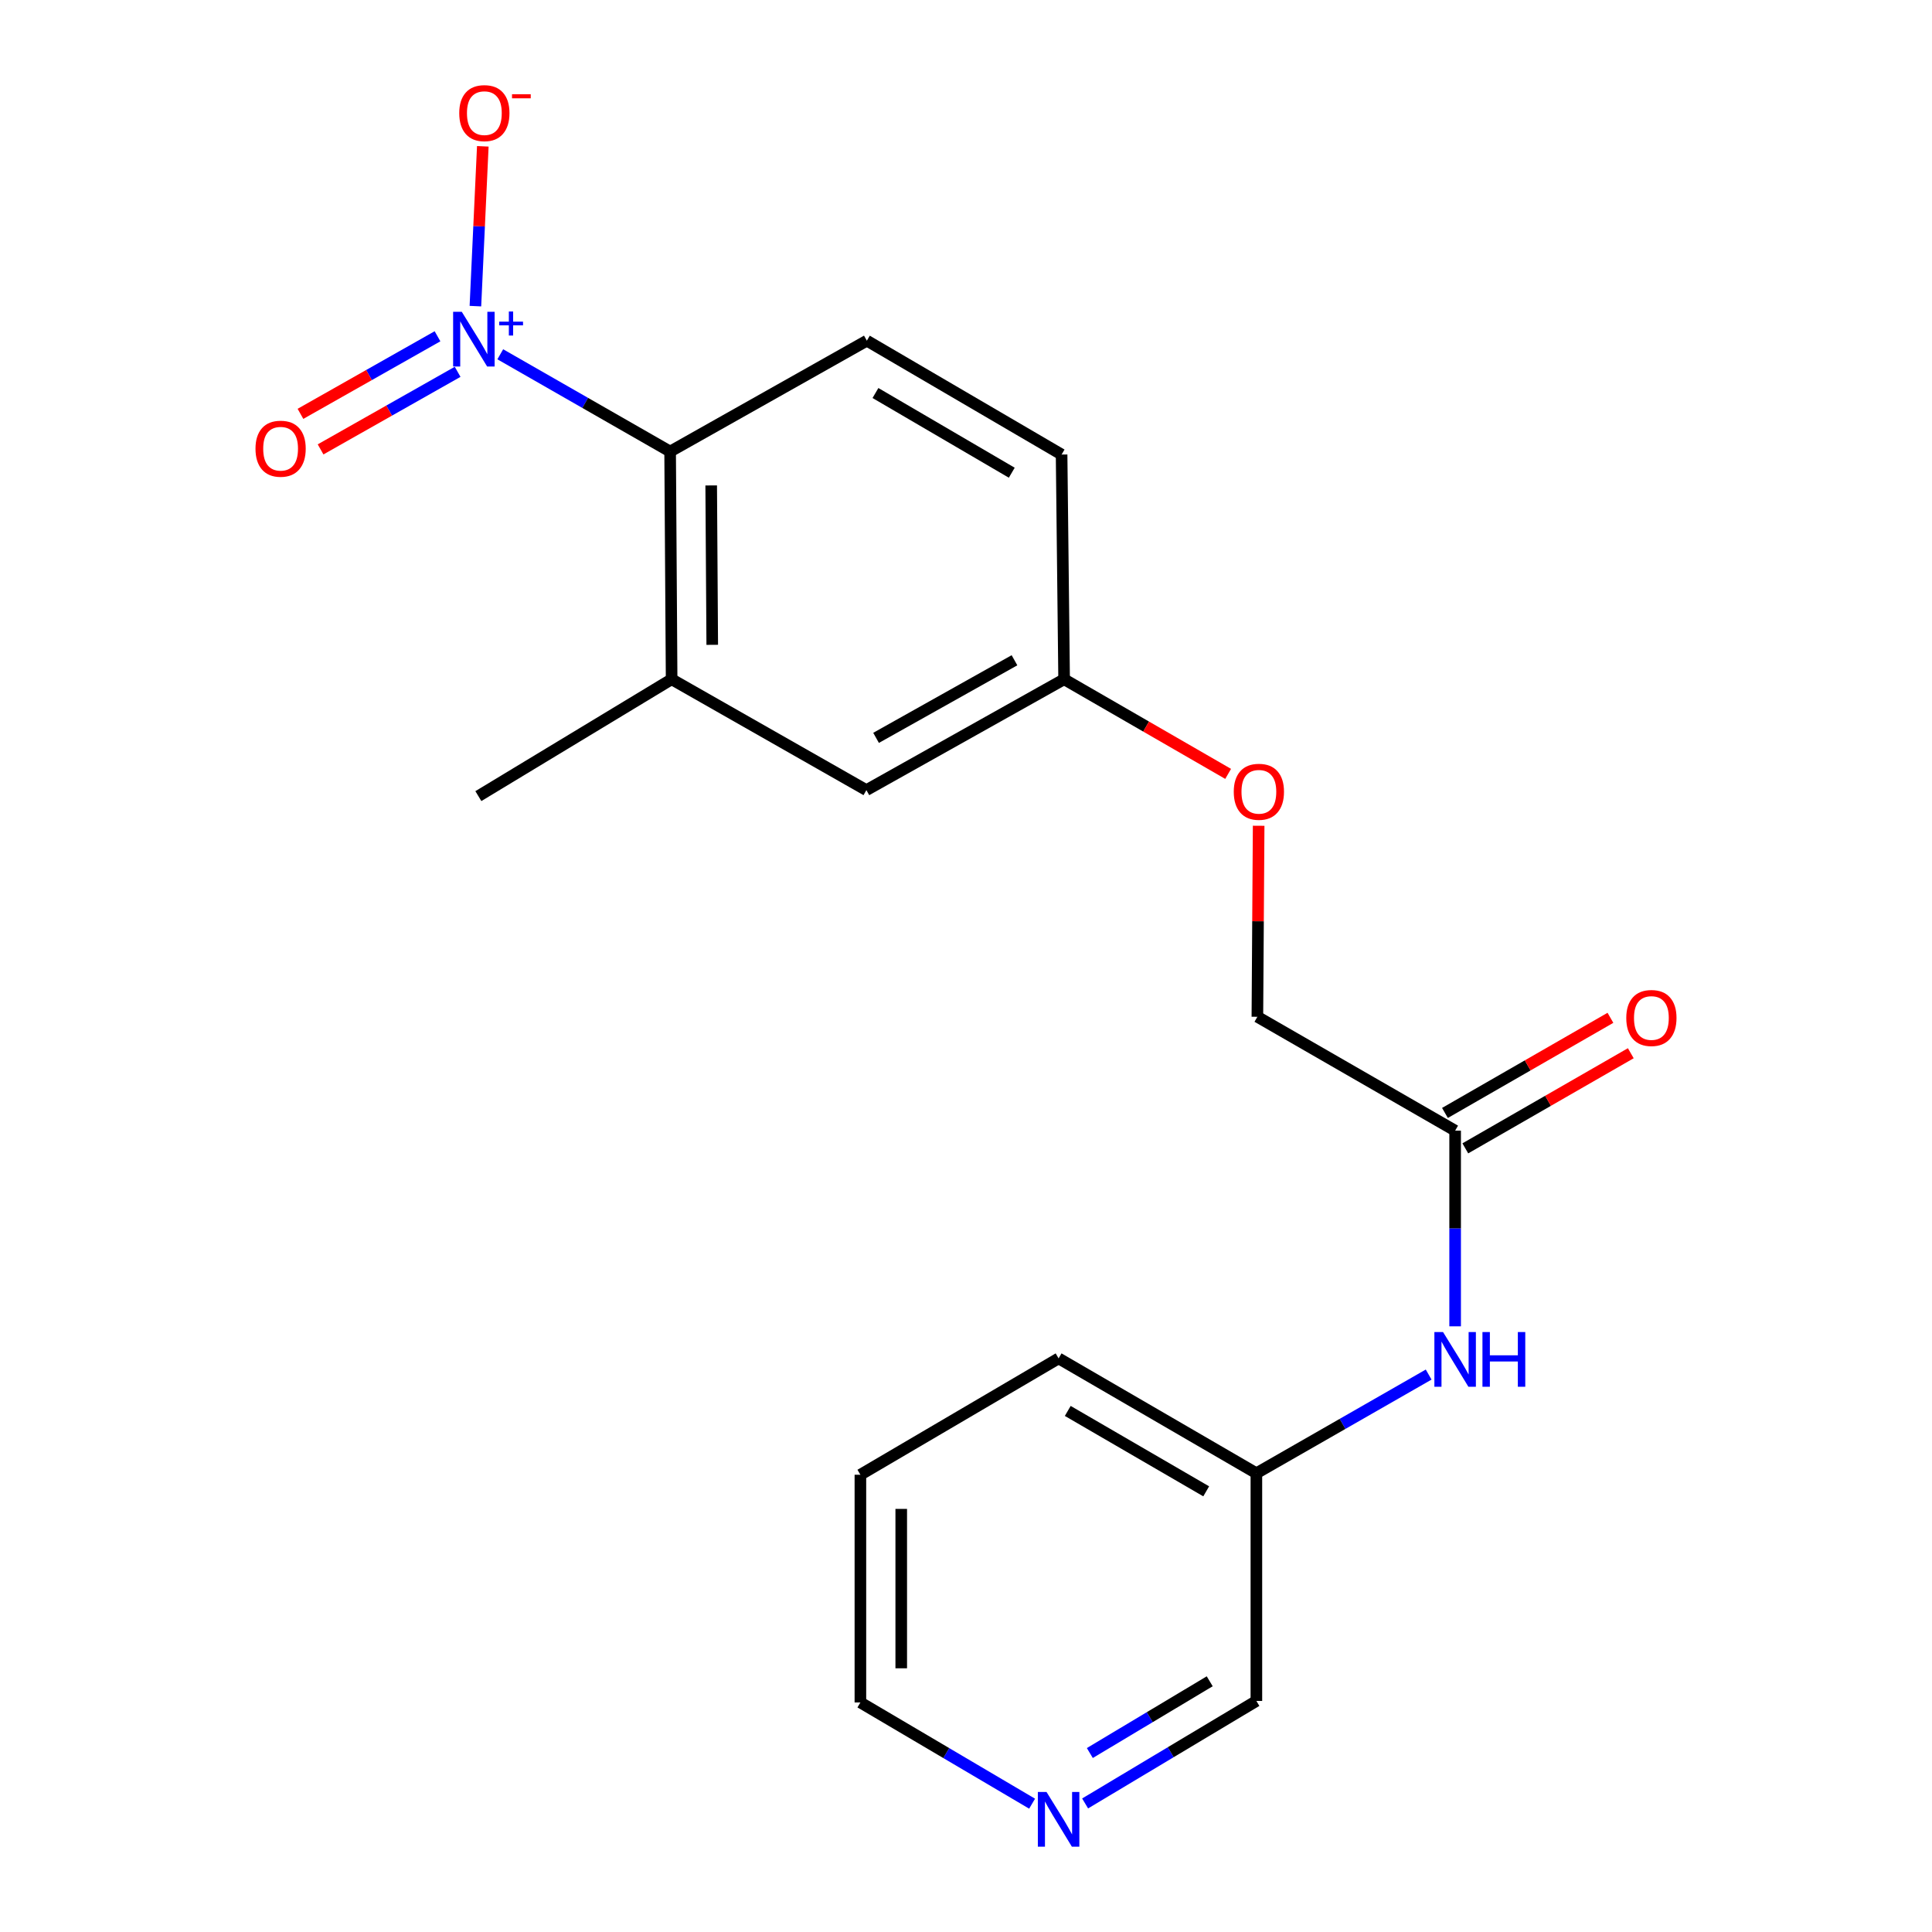 <?xml version='1.0' encoding='iso-8859-1'?>
<svg version='1.1' baseProfile='full'
              xmlns='http://www.w3.org/2000/svg'
                      xmlns:rdkit='http://www.rdkit.org/xml'
                      xmlns:xlink='http://www.w3.org/1999/xlink'
                  xml:space='preserve'
width='1000px' height='1000px' viewBox='0 0 1000 1000'>
<!-- END OF HEADER -->
<rect style='opacity:1.0;fill:#FFFFFF;stroke:none' width='1000' height='1000' x='0' y='0'> </rect>
<path class='bond-0' d='M 258.941,183.373 L 302.899,208.546' style='fill:none;fill-rule:evenodd;stroke:#0000FF;stroke-width:6px;stroke-linecap:butt;stroke-linejoin:miter;stroke-opacity:1' />
<path class='bond-0' d='M 302.899,208.546 L 346.857,233.72' style='fill:none;fill-rule:evenodd;stroke:#000000;stroke-width:6px;stroke-linecap:butt;stroke-linejoin:miter;stroke-opacity:1' />
<path class='bond-3' d='M 246.067,158.457 L 247.984,117.096' style='fill:none;fill-rule:evenodd;stroke:#0000FF;stroke-width:6px;stroke-linecap:butt;stroke-linejoin:miter;stroke-opacity:1' />
<path class='bond-3' d='M 247.984,117.096 L 249.901,75.735' style='fill:none;fill-rule:evenodd;stroke:#FF0000;stroke-width:6px;stroke-linecap:butt;stroke-linejoin:miter;stroke-opacity:1' />
<path class='bond-5' d='M 226.454,174.054 L 190.986,194.13' style='fill:none;fill-rule:evenodd;stroke:#0000FF;stroke-width:6px;stroke-linecap:butt;stroke-linejoin:miter;stroke-opacity:1' />
<path class='bond-5' d='M 190.986,194.13 L 155.518,214.206' style='fill:none;fill-rule:evenodd;stroke:#FF0000;stroke-width:6px;stroke-linecap:butt;stroke-linejoin:miter;stroke-opacity:1' />
<path class='bond-5' d='M 236.868,192.452 L 201.4,212.528' style='fill:none;fill-rule:evenodd;stroke:#0000FF;stroke-width:6px;stroke-linecap:butt;stroke-linejoin:miter;stroke-opacity:1' />
<path class='bond-5' d='M 201.4,212.528 L 165.932,232.604' style='fill:none;fill-rule:evenodd;stroke:#FF0000;stroke-width:6px;stroke-linecap:butt;stroke-linejoin:miter;stroke-opacity:1' />
<path class='bond-1' d='M 346.857,233.72 L 347.632,351.581' style='fill:none;fill-rule:evenodd;stroke:#000000;stroke-width:6px;stroke-linecap:butt;stroke-linejoin:miter;stroke-opacity:1' />
<path class='bond-1' d='M 368.114,251.26 L 368.656,333.762' style='fill:none;fill-rule:evenodd;stroke:#000000;stroke-width:6px;stroke-linecap:butt;stroke-linejoin:miter;stroke-opacity:1' />
<path class='bond-4' d='M 346.857,233.72 L 448.686,176.334' style='fill:none;fill-rule:evenodd;stroke:#000000;stroke-width:6px;stroke-linecap:butt;stroke-linejoin:miter;stroke-opacity:1' />
<path class='bond-7' d='M 347.632,351.581 L 448.439,408.967' style='fill:none;fill-rule:evenodd;stroke:#000000;stroke-width:6px;stroke-linecap:butt;stroke-linejoin:miter;stroke-opacity:1' />
<path class='bond-16' d='M 347.632,351.581 L 247.6,412.067' style='fill:none;fill-rule:evenodd;stroke:#000000;stroke-width:6px;stroke-linecap:butt;stroke-linejoin:miter;stroke-opacity:1' />
<path class='bond-2' d='M 753.175,585.224 L 650.818,526.288' style='fill:none;fill-rule:evenodd;stroke:#000000;stroke-width:6px;stroke-linecap:butt;stroke-linejoin:miter;stroke-opacity:1' />
<path class='bond-6' d='M 753.175,585.224 L 753.175,635.865' style='fill:none;fill-rule:evenodd;stroke:#000000;stroke-width:6px;stroke-linecap:butt;stroke-linejoin:miter;stroke-opacity:1' />
<path class='bond-6' d='M 753.175,635.865 L 753.175,686.505' style='fill:none;fill-rule:evenodd;stroke:#0000FF;stroke-width:6px;stroke-linecap:butt;stroke-linejoin:miter;stroke-opacity:1' />
<path class='bond-9' d='M 758.443,594.388 L 801.27,569.769' style='fill:none;fill-rule:evenodd;stroke:#000000;stroke-width:6px;stroke-linecap:butt;stroke-linejoin:miter;stroke-opacity:1' />
<path class='bond-9' d='M 801.27,569.769 L 844.097,545.149' style='fill:none;fill-rule:evenodd;stroke:#FF0000;stroke-width:6px;stroke-linecap:butt;stroke-linejoin:miter;stroke-opacity:1' />
<path class='bond-9' d='M 747.907,576.06 L 790.734,551.44' style='fill:none;fill-rule:evenodd;stroke:#000000;stroke-width:6px;stroke-linecap:butt;stroke-linejoin:miter;stroke-opacity:1' />
<path class='bond-9' d='M 790.734,551.44 L 833.56,526.821' style='fill:none;fill-rule:evenodd;stroke:#FF0000;stroke-width:6px;stroke-linecap:butt;stroke-linejoin:miter;stroke-opacity:1' />
<path class='bond-13' d='M 448.686,176.334 L 549.482,235.27' style='fill:none;fill-rule:evenodd;stroke:#000000;stroke-width:6px;stroke-linecap:butt;stroke-linejoin:miter;stroke-opacity:1' />
<path class='bond-13' d='M 453.134,203.424 L 523.691,244.68' style='fill:none;fill-rule:evenodd;stroke:#000000;stroke-width:6px;stroke-linecap:butt;stroke-linejoin:miter;stroke-opacity:1' />
<path class='bond-14' d='M 739.471,711.475 L 694.886,737.012' style='fill:none;fill-rule:evenodd;stroke:#0000FF;stroke-width:6px;stroke-linecap:butt;stroke-linejoin:miter;stroke-opacity:1' />
<path class='bond-14' d='M 694.886,737.012 L 650.301,762.55' style='fill:none;fill-rule:evenodd;stroke:#000000;stroke-width:6px;stroke-linecap:butt;stroke-linejoin:miter;stroke-opacity:1' />
<path class='bond-20' d='M 448.439,408.967 L 550.785,351.581' style='fill:none;fill-rule:evenodd;stroke:#000000;stroke-width:6px;stroke-linecap:butt;stroke-linejoin:miter;stroke-opacity:1' />
<path class='bond-20' d='M 453.452,381.919 L 525.094,341.748' style='fill:none;fill-rule:evenodd;stroke:#000000;stroke-width:6px;stroke-linecap:butt;stroke-linejoin:miter;stroke-opacity:1' />
<path class='bond-8' d='M 561.654,933.461 L 605.977,906.936' style='fill:none;fill-rule:evenodd;stroke:#0000FF;stroke-width:6px;stroke-linecap:butt;stroke-linejoin:miter;stroke-opacity:1' />
<path class='bond-8' d='M 605.977,906.936 L 650.301,880.411' style='fill:none;fill-rule:evenodd;stroke:#000000;stroke-width:6px;stroke-linecap:butt;stroke-linejoin:miter;stroke-opacity:1' />
<path class='bond-8' d='M 564.095,907.363 L 595.121,888.795' style='fill:none;fill-rule:evenodd;stroke:#0000FF;stroke-width:6px;stroke-linecap:butt;stroke-linejoin:miter;stroke-opacity:1' />
<path class='bond-8' d='M 595.121,888.795 L 626.148,870.228' style='fill:none;fill-rule:evenodd;stroke:#000000;stroke-width:6px;stroke-linecap:butt;stroke-linejoin:miter;stroke-opacity:1' />
<path class='bond-21' d='M 534.214,933.585 L 489.776,907.386' style='fill:none;fill-rule:evenodd;stroke:#0000FF;stroke-width:6px;stroke-linecap:butt;stroke-linejoin:miter;stroke-opacity:1' />
<path class='bond-21' d='M 489.776,907.386 L 445.339,881.186' style='fill:none;fill-rule:evenodd;stroke:#000000;stroke-width:6px;stroke-linecap:butt;stroke-linejoin:miter;stroke-opacity:1' />
<path class='bond-10' d='M 550.785,351.581 L 549.482,235.27' style='fill:none;fill-rule:evenodd;stroke:#000000;stroke-width:6px;stroke-linecap:butt;stroke-linejoin:miter;stroke-opacity:1' />
<path class='bond-11' d='M 550.785,351.581 L 593.234,376.072' style='fill:none;fill-rule:evenodd;stroke:#000000;stroke-width:6px;stroke-linecap:butt;stroke-linejoin:miter;stroke-opacity:1' />
<path class='bond-11' d='M 593.234,376.072 L 635.683,400.563' style='fill:none;fill-rule:evenodd;stroke:#FF0000;stroke-width:6px;stroke-linecap:butt;stroke-linejoin:miter;stroke-opacity:1' />
<path class='bond-12' d='M 651.475,427.416 L 651.146,476.852' style='fill:none;fill-rule:evenodd;stroke:#FF0000;stroke-width:6px;stroke-linecap:butt;stroke-linejoin:miter;stroke-opacity:1' />
<path class='bond-12' d='M 651.146,476.852 L 650.818,526.288' style='fill:none;fill-rule:evenodd;stroke:#000000;stroke-width:6px;stroke-linecap:butt;stroke-linejoin:miter;stroke-opacity:1' />
<path class='bond-15' d='M 650.301,762.55 L 650.301,880.411' style='fill:none;fill-rule:evenodd;stroke:#000000;stroke-width:6px;stroke-linecap:butt;stroke-linejoin:miter;stroke-opacity:1' />
<path class='bond-18' d='M 650.301,762.55 L 547.931,703.097' style='fill:none;fill-rule:evenodd;stroke:#000000;stroke-width:6px;stroke-linecap:butt;stroke-linejoin:miter;stroke-opacity:1' />
<path class='bond-18' d='M 624.328,771.914 L 552.669,730.296' style='fill:none;fill-rule:evenodd;stroke:#000000;stroke-width:6px;stroke-linecap:butt;stroke-linejoin:miter;stroke-opacity:1' />
<path class='bond-17' d='M 445.339,881.186 L 445.339,763.325' style='fill:none;fill-rule:evenodd;stroke:#000000;stroke-width:6px;stroke-linecap:butt;stroke-linejoin:miter;stroke-opacity:1' />
<path class='bond-17' d='M 466.48,863.507 L 466.48,781.004' style='fill:none;fill-rule:evenodd;stroke:#000000;stroke-width:6px;stroke-linecap:butt;stroke-linejoin:miter;stroke-opacity:1' />
<path class='bond-19' d='M 547.931,703.097 L 445.339,763.325' style='fill:none;fill-rule:evenodd;stroke:#000000;stroke-width:6px;stroke-linecap:butt;stroke-linejoin:miter;stroke-opacity:1' />
<path  class='atom-0' d='M 239.014 161.387
L 248.294 176.387
Q 249.214 177.867, 250.694 180.547
Q 252.174 183.227, 252.254 183.387
L 252.254 161.387
L 256.014 161.387
L 256.014 189.707
L 252.134 189.707
L 242.174 173.307
Q 241.014 171.387, 239.774 169.187
Q 238.574 166.987, 238.214 166.307
L 238.214 189.707
L 234.534 189.707
L 234.534 161.387
L 239.014 161.387
' fill='#0000FF'/>
<path  class='atom-0' d='M 258.39 166.491
L 263.38 166.491
L 263.38 161.238
L 265.598 161.238
L 265.598 166.491
L 270.719 166.491
L 270.719 168.392
L 265.598 168.392
L 265.598 173.672
L 263.38 173.672
L 263.38 168.392
L 258.39 168.392
L 258.39 166.491
' fill='#0000FF'/>
<path  class='atom-4' d='M 237.701 58.552
Q 237.701 51.752, 241.061 47.952
Q 244.421 44.152, 250.701 44.152
Q 256.981 44.152, 260.341 47.952
Q 263.701 51.752, 263.701 58.552
Q 263.701 65.432, 260.301 69.352
Q 256.901 73.232, 250.701 73.232
Q 244.461 73.232, 241.061 69.352
Q 237.701 65.472, 237.701 58.552
M 250.701 70.032
Q 255.021 70.032, 257.341 67.152
Q 259.701 64.232, 259.701 58.552
Q 259.701 52.992, 257.341 50.192
Q 255.021 47.352, 250.701 47.352
Q 246.381 47.352, 244.021 50.152
Q 241.701 52.952, 241.701 58.552
Q 241.701 64.272, 244.021 67.152
Q 246.381 70.032, 250.701 70.032
' fill='#FF0000'/>
<path  class='atom-4' d='M 265.021 48.775
L 274.709 48.775
L 274.709 50.887
L 265.021 50.887
L 265.021 48.775
' fill='#FF0000'/>
<path  class='atom-6' d='M 132.242 232.249
Q 132.242 225.449, 135.602 221.649
Q 138.962 217.849, 145.242 217.849
Q 151.522 217.849, 154.882 221.649
Q 158.242 225.449, 158.242 232.249
Q 158.242 239.129, 154.842 243.049
Q 151.442 246.929, 145.242 246.929
Q 139.002 246.929, 135.602 243.049
Q 132.242 239.169, 132.242 232.249
M 145.242 243.729
Q 149.562 243.729, 151.882 240.849
Q 154.242 237.929, 154.242 232.249
Q 154.242 226.689, 151.882 223.889
Q 149.562 221.049, 145.242 221.049
Q 140.922 221.049, 138.562 223.849
Q 136.242 226.649, 136.242 232.249
Q 136.242 237.969, 138.562 240.849
Q 140.922 243.729, 145.242 243.729
' fill='#FF0000'/>
<path  class='atom-7' d='M 746.915 689.465
L 756.195 704.465
Q 757.115 705.945, 758.595 708.625
Q 760.075 711.305, 760.155 711.465
L 760.155 689.465
L 763.915 689.465
L 763.915 717.785
L 760.035 717.785
L 750.075 701.385
Q 748.915 699.465, 747.675 697.265
Q 746.475 695.065, 746.115 694.385
L 746.115 717.785
L 742.435 717.785
L 742.435 689.465
L 746.915 689.465
' fill='#0000FF'/>
<path  class='atom-7' d='M 767.315 689.465
L 771.155 689.465
L 771.155 701.505
L 785.635 701.505
L 785.635 689.465
L 789.475 689.465
L 789.475 717.785
L 785.635 717.785
L 785.635 704.705
L 771.155 704.705
L 771.155 717.785
L 767.315 717.785
L 767.315 689.465
' fill='#0000FF'/>
<path  class='atom-9' d='M 541.671 927.513
L 550.951 942.513
Q 551.871 943.993, 553.351 946.673
Q 554.831 949.353, 554.911 949.513
L 554.911 927.513
L 558.671 927.513
L 558.671 955.833
L 554.791 955.833
L 544.831 939.433
Q 543.671 937.513, 542.431 935.313
Q 541.231 933.113, 540.871 932.433
L 540.871 955.833
L 537.191 955.833
L 537.191 927.513
L 541.671 927.513
' fill='#0000FF'/>
<path  class='atom-10' d='M 841.758 526.908
Q 841.758 520.108, 845.118 516.308
Q 848.478 512.508, 854.758 512.508
Q 861.038 512.508, 864.398 516.308
Q 867.758 520.108, 867.758 526.908
Q 867.758 533.788, 864.358 537.708
Q 860.958 541.588, 854.758 541.588
Q 848.518 541.588, 845.118 537.708
Q 841.758 533.828, 841.758 526.908
M 854.758 538.388
Q 859.078 538.388, 861.398 535.508
Q 863.758 532.588, 863.758 526.908
Q 863.758 521.348, 861.398 518.548
Q 859.078 515.708, 854.758 515.708
Q 850.438 515.708, 848.078 518.508
Q 845.758 521.308, 845.758 526.908
Q 845.758 532.628, 848.078 535.508
Q 850.438 538.388, 854.758 538.388
' fill='#FF0000'/>
<path  class='atom-12' d='M 638.593 409.822
Q 638.593 403.022, 641.953 399.222
Q 645.313 395.422, 651.593 395.422
Q 657.873 395.422, 661.233 399.222
Q 664.593 403.022, 664.593 409.822
Q 664.593 416.702, 661.193 420.622
Q 657.793 424.502, 651.593 424.502
Q 645.353 424.502, 641.953 420.622
Q 638.593 416.742, 638.593 409.822
M 651.593 421.302
Q 655.913 421.302, 658.233 418.422
Q 660.593 415.502, 660.593 409.822
Q 660.593 404.262, 658.233 401.462
Q 655.913 398.622, 651.593 398.622
Q 647.273 398.622, 644.913 401.422
Q 642.593 404.222, 642.593 409.822
Q 642.593 415.542, 644.913 418.422
Q 647.273 421.302, 651.593 421.302
' fill='#FF0000'/>
</svg>
